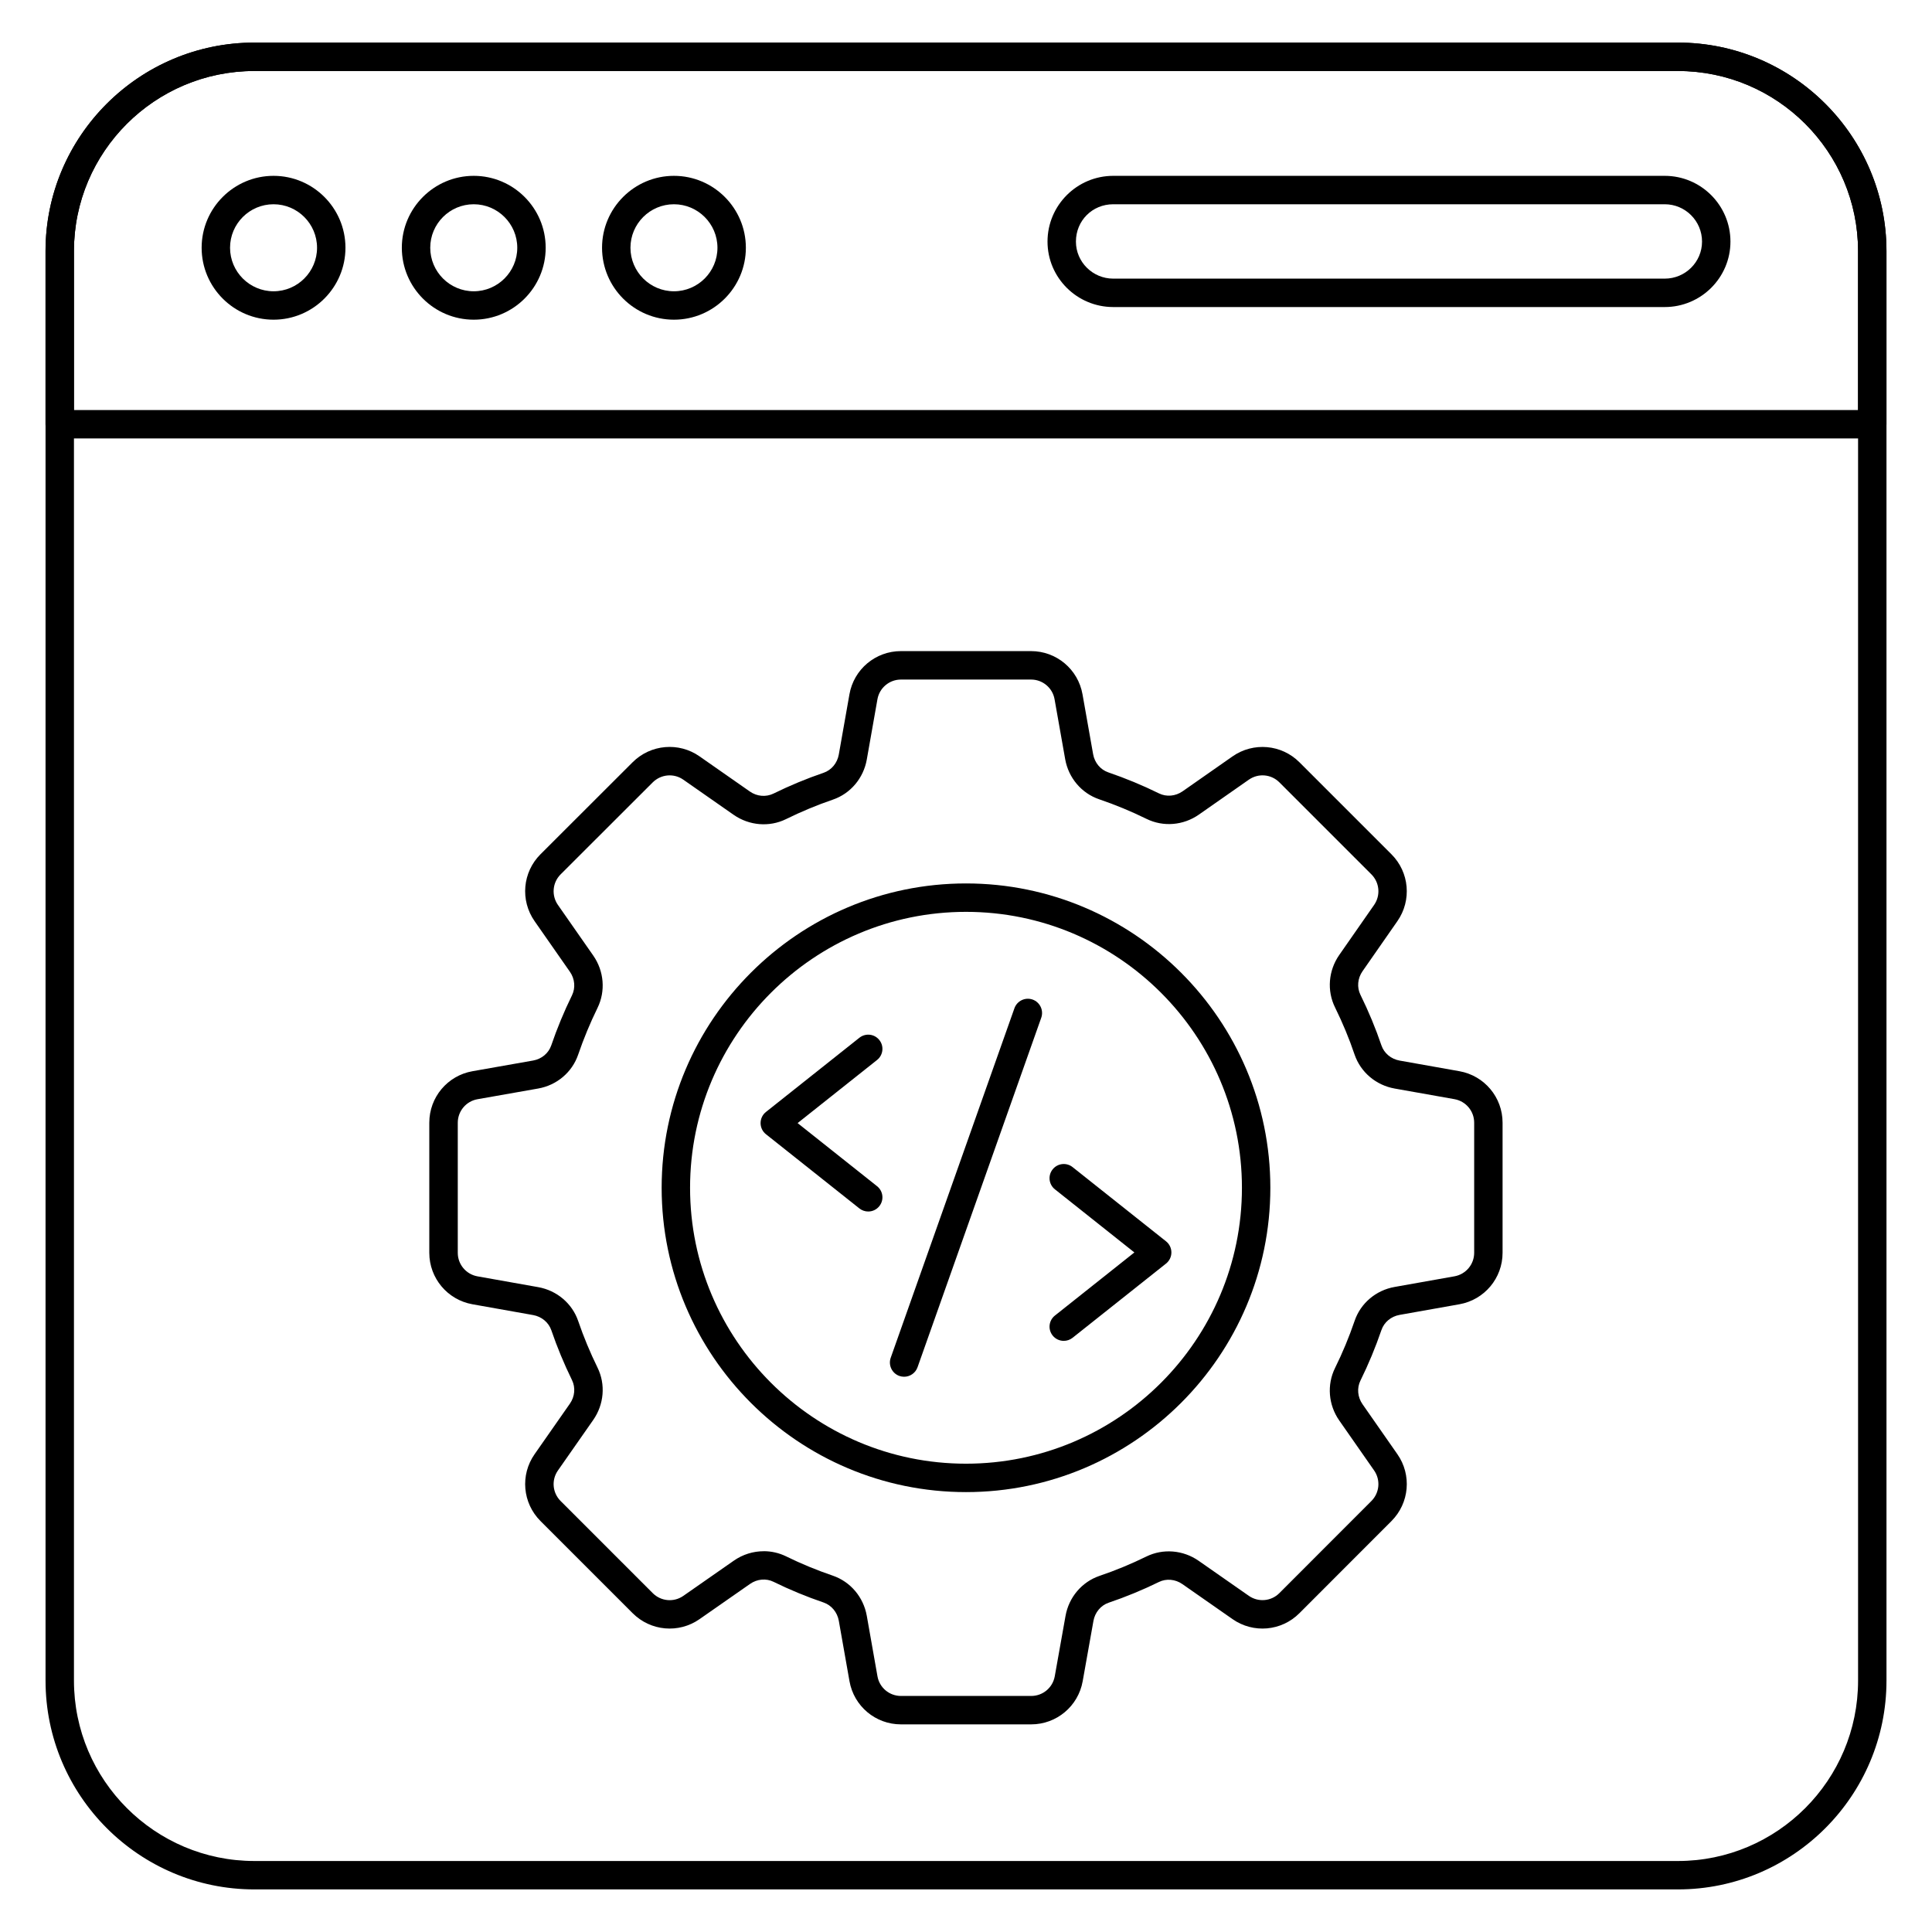 <svg xmlns="http://www.w3.org/2000/svg" height="512" viewBox="0 0 68 68" width="512"><g><g><g><g><g><g><g><path d="m59.058 66.501h-50.104c-4.053 0-7.351-3.297-7.351-7.35v-50.313c0-4.047 3.298-7.339 7.351-7.339h50.104c4.047 0 7.34 3.292 7.34 7.339v50.313c-0 4.053-3.293 7.35-7.34 7.35zm-50.104-64.002c-3.502 0-6.351 2.844-6.351 6.339v50.313c0 3.501 2.849 6.35 6.351 6.35h50.104c3.496 0 6.34-2.849 6.34-6.35v-50.313c0-3.495-2.844-6.339-6.34-6.339z"></path></g></g><g><g><path d="m65.897 15.432h-63.795c-.276 0-.5-.224-.5-.5v-6.094c0-4.047 3.298-7.339 7.351-7.339h50.104c4.047 0 7.34 3.292 7.34 7.339v6.094c-0.0.276-.224.5-.5.5zm-63.295-1h62.795v-5.594c0-3.495-2.844-6.339-6.34-6.339h-50.104c-3.502 0-6.351 2.844-6.351 6.339z"></path></g></g><g><g><g><path d="m9.628 11.252c-1.396 0-2.531-1.136-2.531-2.532 0-1.396 1.136-2.531 2.531-2.531s2.531 1.136 2.531 2.531c0 1.396-1.136 2.532-2.531 2.532zm0-4.063c-.845 0-1.531.687-1.531 1.531s.687 1.532 1.531 1.532 1.531-.688 1.531-1.532-.687-1.531-1.531-1.531z"></path></g></g><g><g><path d="m16.674 11.252c-1.396 0-2.531-1.136-2.531-2.532 0-1.396 1.136-2.531 2.531-2.531 1.396 0 2.532 1.136 2.532 2.531 0 1.396-1.136 2.532-2.532 2.532zm0-4.063c-.845 0-1.531.687-1.531 1.531s.687 1.532 1.531 1.532 1.532-.688 1.532-1.532-.688-1.531-1.532-1.531z"></path></g></g><g><g><path d="m23.721 11.252c-1.396 0-2.531-1.136-2.531-2.532 0-1.396 1.136-2.531 2.531-2.531s2.531 1.136 2.531 2.531c0 1.396-1.136 2.532-2.531 2.532zm0-4.063c-.845 0-1.531.687-1.531 1.531s.687 1.532 1.531 1.532 1.531-.688 1.531-1.532-.687-1.531-1.531-1.531z"></path></g></g><g><g><path d="m58.593 10.807h-19.41c-1.276 0-2.314-1.033-2.314-2.304 0-1.276 1.038-2.314 2.314-2.314h19.41c1.275 0 2.313 1.038 2.313 2.314-0 1.271-1.038 2.304-2.313 2.304zm-19.41-3.618c-.737 0-1.314.577-1.314 1.314 0 .719.59 1.304 1.314 1.304h19.41c.725 0 1.313-.585 1.313-1.304 0-.725-.589-1.314-1.313-1.314z"></path></g></g></g></g></g></g></g><g><g><g><path d="m36.296 60.692h-4.585c-.896 0-1.657-.64-1.812-1.52l-.376-2.128c-.054-.3-.259-.546-.535-.641-.603-.205-1.195-.45-1.761-.728-.262-.13-.58-.1-.828.074l-1.777 1.239c-.732.512-1.721.424-2.354-.208l-3.244-3.244c-.633-.633-.72-1.624-.206-2.356l1.24-1.775c.175-.25.203-.568.074-.831-.278-.568-.523-1.158-.727-1.754-.095-.276-.34-.48-.64-.534l-2.137-.38c-.879-.157-1.518-.919-1.518-1.812v-4.579c0-.895.64-1.657 1.521-1.812l2.133-.376c.301-.053.545-.258.639-.534.205-.6.45-1.191.729-1.76.129-.263.101-.581-.073-.83l-1.243-1.781c-.512-.733-.424-1.724.208-2.355l3.243-3.239c.634-.632 1.626-.717 2.354-.207l1.771 1.237c.25.176.568.202.831.074.571-.281 1.166-.528 1.767-.733.275-.095.479-.34.533-.641l.375-2.121c.155-.881.918-1.52 1.812-1.52h4.579c.895 0 1.656.639 1.812 1.52l.374 2.11c.054.3.258.544.534.638.608.208 1.208.456 1.784.74.262.129.58.101.83-.073l1.759-1.23c.732-.511 1.724-.424 2.355.208l3.238 3.238c.631.631.719 1.62.209 2.353l-1.228 1.764c-.174.25-.202.568-.072.83.285.578.534 1.178.739 1.781.094.275.338.479.639.533l2.105.374c.88.157 1.519.919 1.519 1.812v4.579c0 .894-.639 1.655-1.519 1.812l-2.105.374c-.301.053-.545.257-.639.533 0 0 0 0-.001.001-.209.611-.458 1.21-.739 1.779-.129.262-.101.58.073.83l1.227 1.759c.511.73.424 1.72-.206 2.353l-3.241 3.244c-.631.634-1.623.721-2.354.209l-1.765-1.232c-.249-.174-.566-.204-.829-.074-.574.281-1.169.526-1.769.729-.274.094-.479.339-.533.639l-.379 2.125c-.157.879-.92 1.517-1.812 1.517zm-9.414-6.095c.269 0 .537.06.785.181.528.26 1.082.488 1.645.68.621.213 1.079.754 1.196 1.412l.376 2.129c.07.402.419.693.827.693h4.585c.408 0 .756-.291.828-.692l.379-2.125c.117-.657.575-1.197 1.195-1.409.561-.19 1.115-.419 1.651-.682.588-.288 1.296-.229 1.841.152l1.765 1.232c.335.233.786.194 1.075-.096l3.24-3.243c.287-.288.327-.74.094-1.074l-1.227-1.759c-.383-.549-.439-1.256-.149-1.845.263-.531.495-1.09.69-1.661.211-.621.752-1.079 1.41-1.194l2.104-.374c.402-.072.694-.42.694-.828v-4.579c0-.408-.292-.756-.694-.828l-2.105-.374c-.658-.117-1.198-.575-1.41-1.195-.19-.563-.423-1.122-.688-1.66-.291-.589-.234-1.297.148-1.846l1.228-1.763c.232-.334.192-.786-.096-1.074l-3.238-3.238c-.289-.289-.739-.33-1.076-.095l-1.758 1.229c-.548.383-1.256.441-1.845.15-.537-.264-1.098-.496-1.665-.689-.62-.211-1.079-.752-1.196-1.41l-.374-2.111c-.071-.401-.419-.693-.827-.693h-4.579c-.408 0-.757.292-.828.693l-.375 2.122c-.117.659-.574 1.199-1.193 1.411-.561.192-1.116.423-1.649.686-.588.289-1.295.231-1.846-.152l-1.77-1.236c-.333-.234-.785-.193-1.075.094l-3.243 3.239c-.289.289-.328.741-.095 1.076l1.243 1.781c.382.548.439 1.253.151 1.842-.26.531-.489 1.084-.681 1.644-.211.621-.752 1.08-1.411 1.195l-2.133.376c-.402.071-.694.42-.694.828v4.579c0 .407.292.755.693.827l2.137.38c.657.117 1.197.574 1.409 1.194.19.557.419 1.107.68 1.639.289.59.23 1.296-.153 1.844l-1.24 1.775c-.235.335-.195.787.094 1.076l3.244 3.244c.288.287.74.328 1.074.095l1.777-1.239c.315-.221.685-.333 1.055-.333zm21.27-7.944h.01z"></path></g></g><g><g><g><g><g><path d="m34 52.517c-5.906 0-10.712-4.805-10.712-10.711s4.806-10.712 10.712-10.712 10.712 4.806 10.712 10.712-4.806 10.711-10.712 10.711zm0-20.423c-5.355 0-9.712 4.356-9.712 9.712 0 5.354 4.356 9.711 9.712 9.711s9.712-4.356 9.712-9.711c0-5.355-4.356-9.712-9.712-9.712z"></path></g></g></g></g></g></g><g><g><g><path d="m30.559 42.641c-.109 0-.219-.035-.311-.108l-3.289-2.612c-.12-.095-.189-.239-.189-.392s.069-.297.189-.392l3.289-2.612c.216-.171.53-.137.702.081.172.216.136.53-.081.702l-2.796 2.221 2.796 2.221c.217.172.253.486.081.702-.099.125-.245.189-.392.189z"></path></g></g><g><g><path d="m37.441 47.194c-.146 0-.293-.064-.392-.189-.172-.216-.136-.53.081-.702l2.796-2.221-2.796-2.221c-.217-.172-.253-.486-.081-.702.173-.218.488-.252.702-.081l3.289 2.612c.12.095.189.239.189.392s-.069.297-.189.392l-3.289 2.612c-.092.073-.201.108-.311.108z"></path></g></g><g><g><path d="m31.822 48.457c-.056 0-.111-.009-.167-.028-.26-.093-.396-.378-.305-.639l4.355-12.304c.094-.261.379-.396.639-.305.26.093.396.378.305.639l-4.355 12.304c-.073.205-.266.333-.472.333z"></path></g></g></g></g></svg>